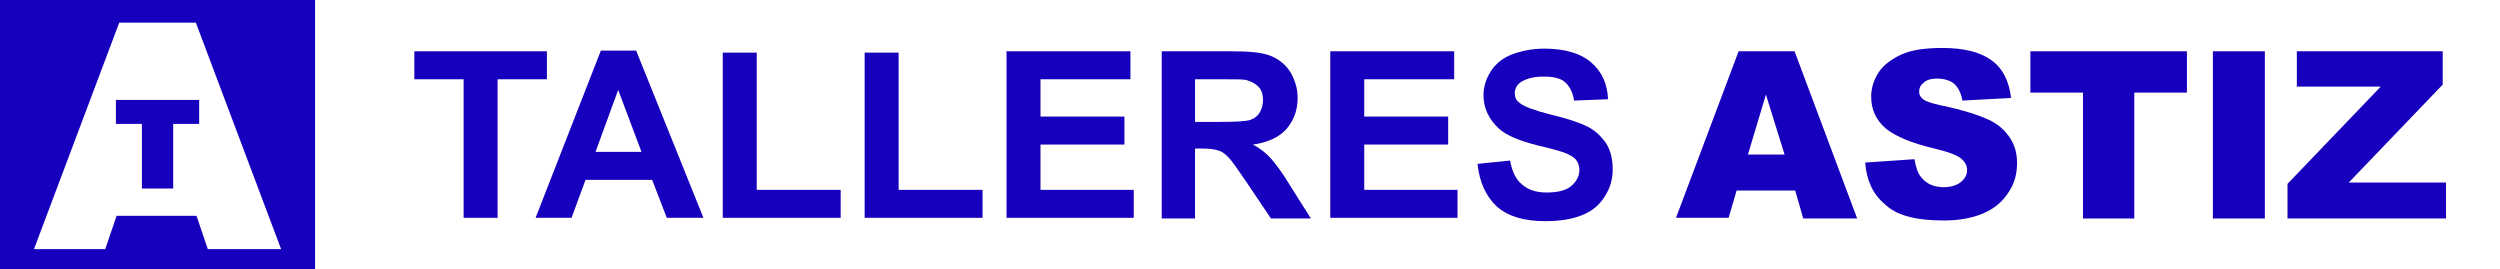 <?xml version="1.0" encoding="UTF-8"?>
<!-- Generator: Adobe Illustrator 24.1.3, SVG Export Plug-In . SVG Version: 6.00 Build 0)  -->
<svg xmlns="http://www.w3.org/2000/svg" xmlns:xlink="http://www.w3.org/1999/xlink" version="1.1" id="Capa_1" x="0px" y="0px" viewBox="0 0 375.3 40.4" style="enable-background:new 0 0 375.3 40.4;" xml:space="preserve">
<style type="text/css">
	.st0{fill:#1700BD;}
</style>
<polygon class="st0" points="17.4,15 29.9,15 29.9,18.6 26,18.6 26,28.3 21.3,28.3 21.3,18.6 17.4,18.6 "></polygon>
<g>
	<path class="st0" d="M69.6,32.7V11.9h-7.4V7.7h19.9v4.2h-7.4v20.8H69.6z"></path>
	<path class="st0" d="M105.6,32.7h-5.5L97.9,27h-10l-2.1,5.7h-5.4l9.8-25.1h5.3L105.6,32.7z M96.3,22.8l-3.5-9.3l-3.4,9.3H96.3z"></path>
	<path class="st0" d="M108.5,32.7V7.9h5.1v20.6h12.6v4.2H108.5z"></path>
	<path class="st0" d="M129.8,32.7V7.9h5.1v20.6h12.6v4.2H129.8z"></path>
	<path class="st0" d="M151.1,32.7V7.7h18.6v4.2h-13.5v5.6h12.6v4.2h-12.6v6.8h14v4.2H151.1z"></path>
	<path class="st0" d="M174.4,32.7V7.7h10.6c2.7,0,4.6,0.2,5.8,0.7c1.2,0.5,2.2,1.3,2.9,2.4c0.7,1.2,1.1,2.5,1.1,3.9   c0,1.9-0.6,3.4-1.7,4.7c-1.1,1.2-2.8,2-5,2.3c1.1,0.6,2,1.3,2.7,2.1c0.7,0.8,1.7,2.1,2.9,4.1l3.1,4.9h-6l-3.7-5.5   c-1.3-1.9-2.2-3.2-2.7-3.7c-0.5-0.5-1-0.9-1.5-1c-0.5-0.2-1.4-0.3-2.5-0.3h-1v10.5H174.4z M179.5,18.3h3.7c2.4,0,3.9-0.1,4.5-0.3   c0.6-0.2,1.1-0.6,1.4-1.1c0.3-0.5,0.5-1.1,0.5-1.9c0-0.8-0.2-1.5-0.7-2c-0.5-0.5-1.1-0.8-1.9-1c-0.4-0.1-1.6-0.1-3.7-0.1h-3.9V18.3   z"></path>
	<path class="st0" d="M199.7,32.7V7.7h18.6v4.2h-13.5v5.6h12.6v4.2h-12.6v6.8h14v4.2H199.7z"></path>
	<path class="st0" d="M221.8,24.6l4.9-0.5c0.3,1.7,0.9,2.9,1.8,3.6c0.9,0.8,2.1,1.2,3.7,1.2c1.6,0,2.9-0.3,3.7-1   c0.8-0.7,1.2-1.5,1.2-2.4c0-0.6-0.2-1.1-0.5-1.5c-0.3-0.4-1-0.8-1.8-1.1c-0.6-0.2-1.9-0.6-4.1-1.1c-2.7-0.7-4.6-1.5-5.7-2.5   c-1.5-1.4-2.3-3.1-2.3-5c0-1.3,0.4-2.5,1.1-3.6c0.7-1.1,1.8-2,3.1-2.5s3-0.9,4.9-0.9c3.1,0,5.5,0.7,7.1,2.1   c1.6,1.4,2.4,3.2,2.5,5.5l-5.1,0.2c-0.2-1.3-0.7-2.2-1.4-2.8c-0.7-0.6-1.8-0.8-3.2-0.8c-1.5,0-2.6,0.3-3.5,0.9   c-0.5,0.4-0.8,0.9-0.8,1.6c0,0.6,0.2,1.1,0.8,1.5c0.6,0.5,2.2,1.1,4.6,1.7c2.5,0.6,4.3,1.2,5.5,1.8c1.2,0.6,2.1,1.5,2.8,2.5   c0.7,1.1,1,2.4,1,4c0,1.4-0.4,2.8-1.2,4c-0.8,1.3-1.9,2.2-3.4,2.8c-1.5,0.6-3.3,0.9-5.5,0.9c-3.2,0-5.6-0.7-7.3-2.2   C223.1,29.5,222.1,27.4,221.8,24.6z"></path>
	<path class="st0" d="M269.5,28.6h-8.8l-1.2,4.1h-7.9L261,7.7h8.4l9.4,25.1h-8.1L269.5,28.6z M267.9,23.2l-2.8-9l-2.7,9H267.9z"></path>
	<path class="st0" d="M280,24.4l7.4-0.5c0.2,1.2,0.5,2.1,1,2.7c0.8,1,1.9,1.5,3.4,1.5c1.1,0,2-0.3,2.6-0.8c0.6-0.5,0.9-1.1,0.9-1.8   c0-0.6-0.3-1.2-0.9-1.7c-0.6-0.5-1.9-1-4-1.5c-3.4-0.8-5.8-1.8-7.3-3c-1.5-1.3-2.2-2.9-2.2-4.8c0-1.3,0.4-2.5,1.1-3.6   c0.7-1.1,1.9-2,3.4-2.7c1.5-0.7,3.6-1,6.2-1c3.2,0,5.6,0.6,7.3,1.8c1.7,1.2,2.7,3.1,3,5.7l-7.3,0.4c-0.2-1.1-0.6-1.9-1.2-2.5   c-0.6-0.5-1.5-0.8-2.6-0.8c-0.9,0-1.6,0.2-2,0.6c-0.5,0.4-0.7,0.8-0.7,1.4c0,0.4,0.2,0.8,0.6,1.1c0.4,0.3,1.2,0.6,2.6,0.9   c3.4,0.7,5.8,1.5,7.3,2.2c1.5,0.7,2.5,1.7,3.2,2.8c0.7,1.1,1,2.3,1,3.7c0,1.6-0.4,3.1-1.3,4.4c-0.9,1.4-2.1,2.4-3.7,3.1   c-1.6,0.7-3.6,1.1-6,1.1c-4.3,0-7.2-0.8-8.9-2.5C281.1,29.1,280.2,27,280,24.4z"></path>
	<path class="st0" d="M304.8,7.7h23.5v6.2h-7.9v18.9h-7.7V13.9h-7.9V7.7z"></path>
	<path class="st0" d="M332.2,7.7h7.8v25.1h-7.8V7.7z"></path>
	<path class="st0" d="M344.8,7.7h21.9v5l-14.1,14.7h14.6v5.4h-23.8v-5.2L357.4,13h-12.6V7.7z"></path>
</g>
<path class="st0" d="M0,0v40.4h47.3V0H0z M31.2,37.4l-1.7-5H17.5l-1.7,5H5.1l12.8-34h11.5l12.8,34H31.2z"></path>
</svg>
